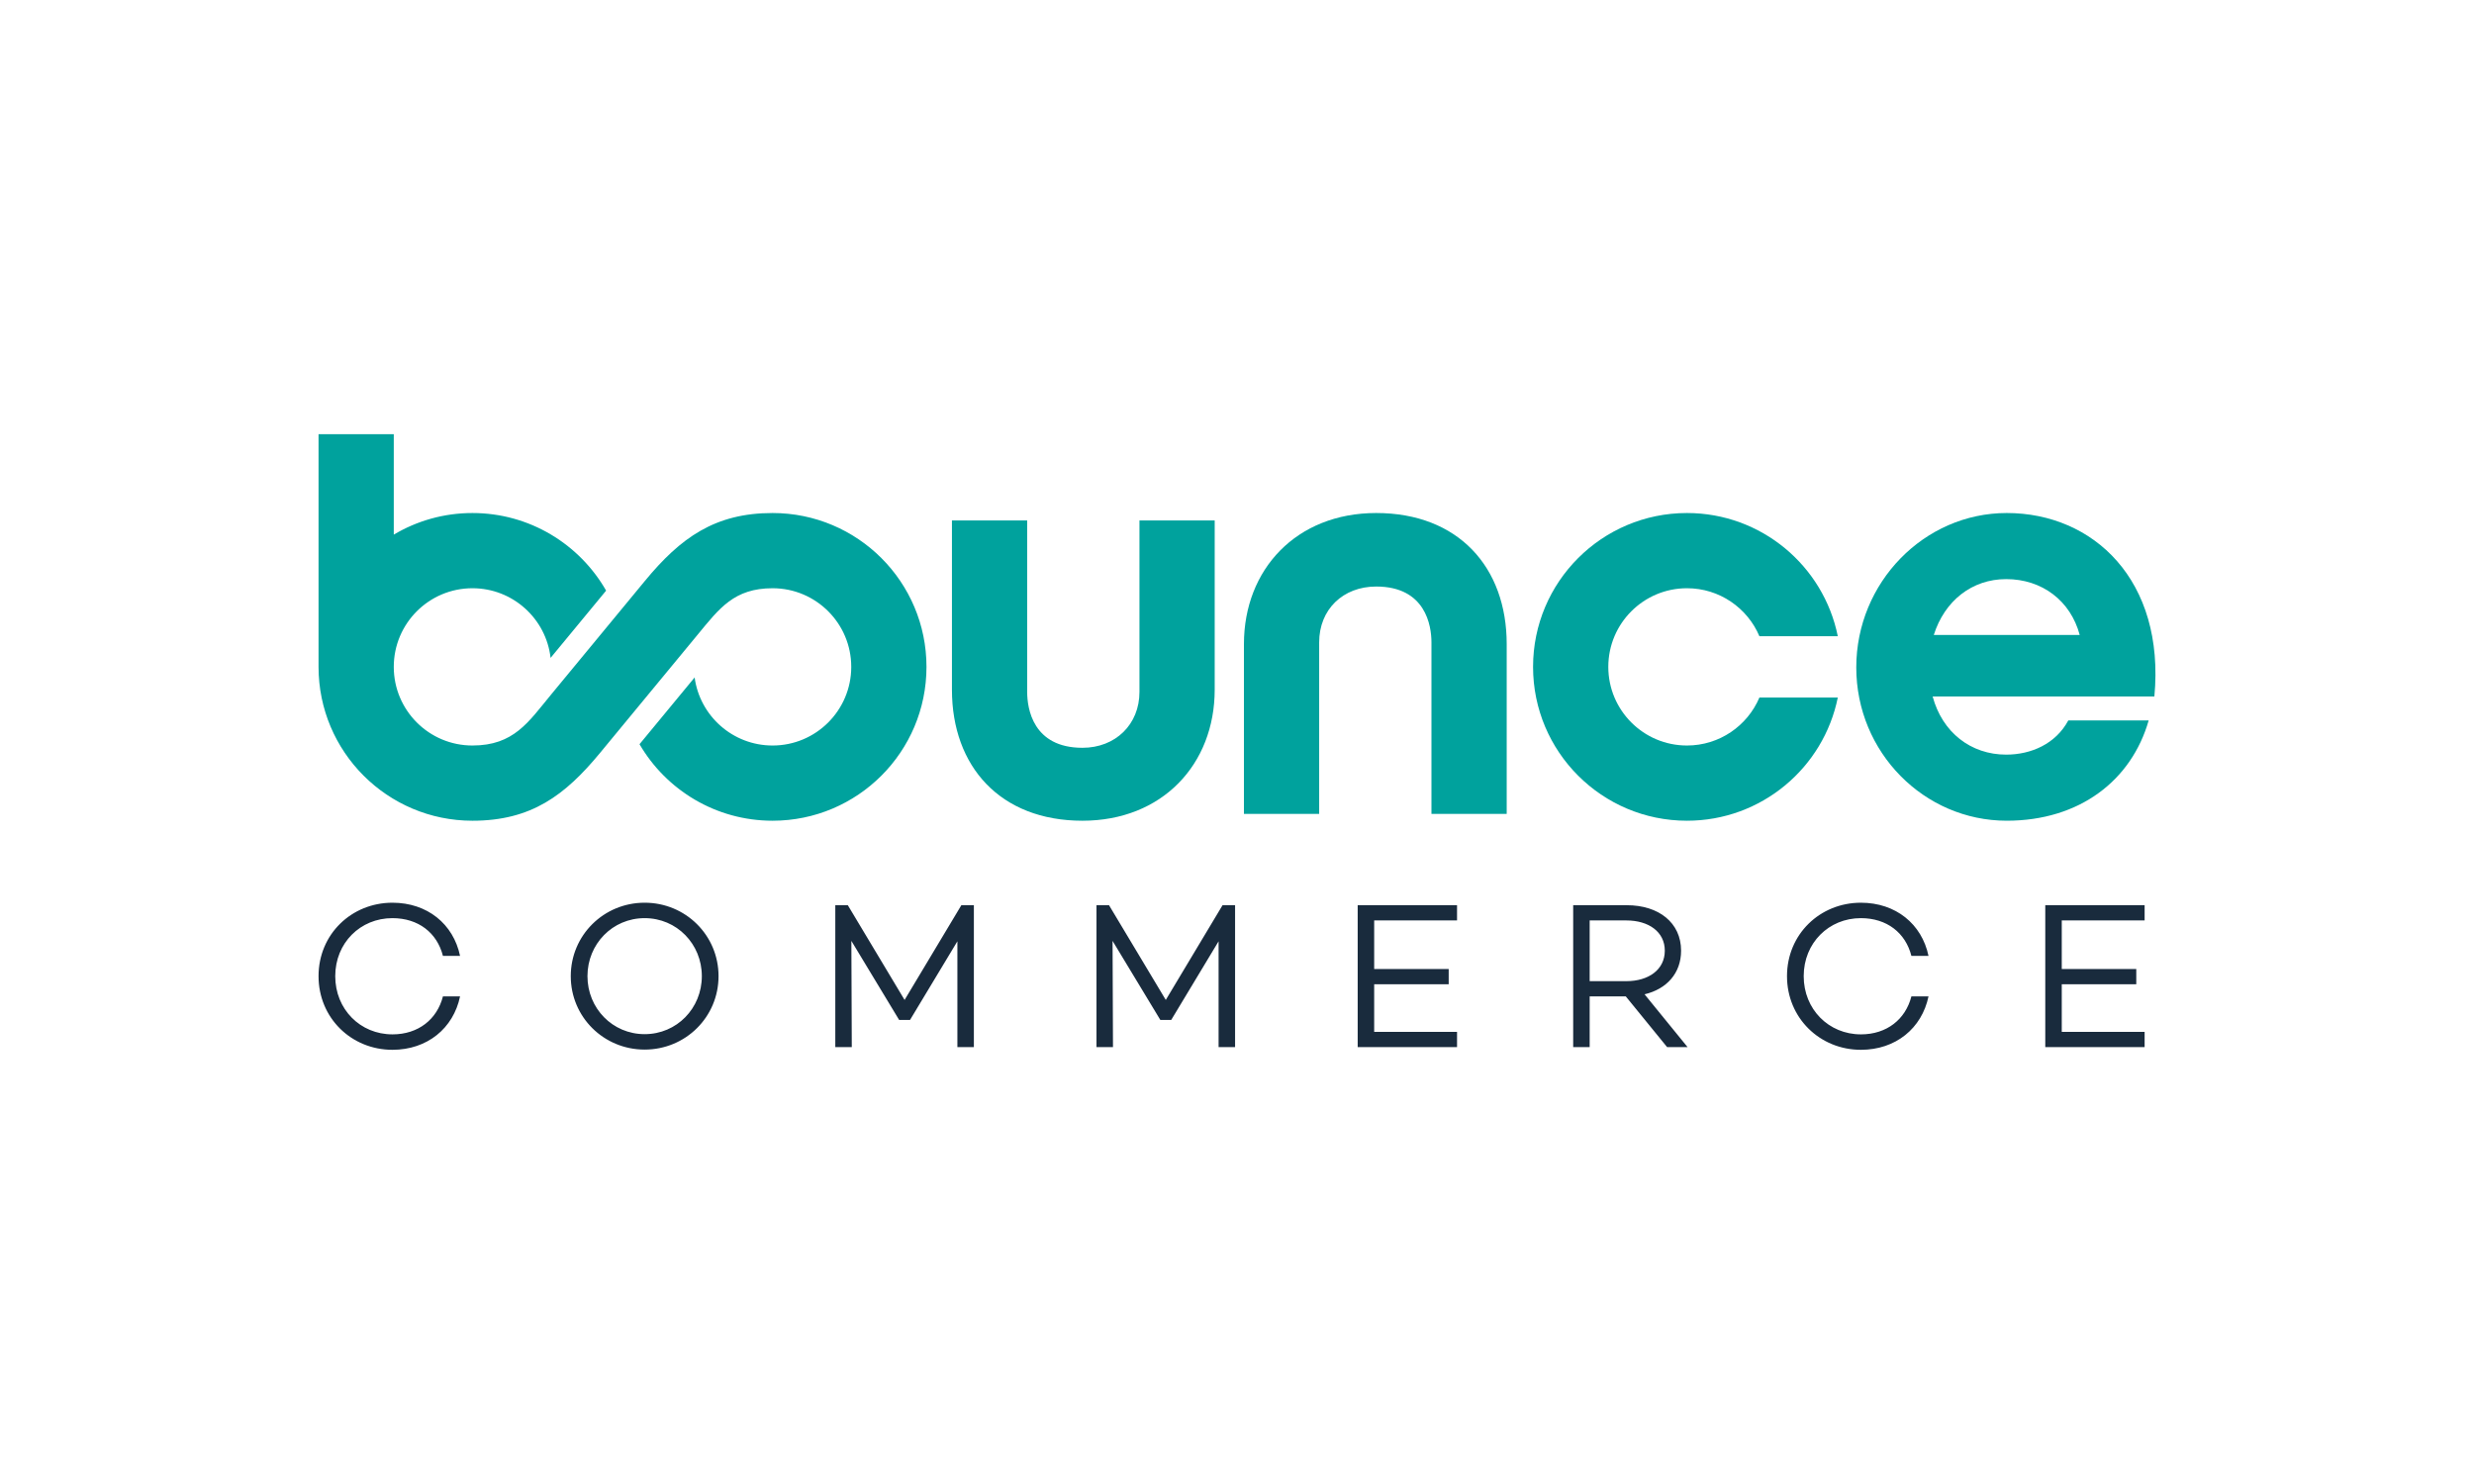 <?xml version="1.0" encoding="UTF-8"?>
<svg xmlns="http://www.w3.org/2000/svg" id="Ebene_1" data-name="Ebene 1" version="1.1" viewBox="0 0 500 300">
  <defs>
    <style>
      .cls-1 {
        fill-rule: evenodd;
      }

      .cls-1, .cls-2 {
        fill: #00a29d;
      }

      .cls-1, .cls-2, .cls-3 {
        stroke-width: 0px;
      }

      .cls-3 {
        fill: #192b3d;
      }
    </style>
  </defs>
  <path class="cls-2" d="M245.492,139.42v-34.212h-15.205v34.673c0,6.566-4.838,11.289-11.52,11.289-10.022,0-11.174-7.949-11.174-11.289v-34.673h-15.205v34.212c0,15.552,9.791,26.495,26.379,26.495,16.128,0,26.725-11.404,26.725-26.495"></path>
  <path class="cls-2" d="M251.401,130.205v34.328h15.205v-34.673c0-6.681,4.838-11.289,11.52-11.289,10.022,0,11.174,7.948,11.174,11.289v34.673h15.206v-34.328c0-15.551-9.791-26.495-26.379-26.495-16.128,0-26.725,11.404-26.725,26.495"></path>
  <path class="cls-3" d="M433.432,186.072v-3.08h-20.078v28.683h20.078v-3.08h-16.746v-9.617h15.059v-3.08h-15.059v-9.828h16.746ZM376.088,209.103c-6.496,0-11.557-5.062-11.557-11.768s5.061-11.727,11.557-11.727c5.23,0,9.026,2.953,10.208,7.635h3.459c-1.35-6.454-6.623-10.755-13.667-10.755-8.268,0-14.932,6.369-14.932,14.847s6.664,14.89,14.932,14.89c7.044,0,12.317-4.345,13.667-10.798h-3.459c-1.182,4.64-4.978,7.677-10.208,7.677ZM321.274,186.072h7.424c4.471,0,7.761,2.278,7.761,6.117s-3.29,6.158-7.761,6.158h-7.424v-12.274ZM336.924,211.676h4.134l-8.69-10.672c4.471-1.054,7.382-4.26,7.382-8.815,0-5.653-4.514-9.196-10.968-9.196h-10.84v28.683h3.332v-10.25h7.298l8.352,10.25ZM294.47,186.072v-3.08h-20.079v28.683h20.079v-3.08h-16.746v-9.617h15.059v-3.08h-15.059v-9.828h16.746ZM249.611,182.993h-2.531l-11.473,19.15-11.473-19.15h-2.531v28.683h3.332l-.085-21.47,9.659,15.987h2.194l9.576-15.902v21.386h3.332v-28.683ZM196.823,182.993h-2.531l-11.473,19.15-11.473-19.15h-2.531v28.683h3.332l-.085-21.47,9.659,15.987h2.193l9.576-15.902v21.386h3.332v-28.683ZM130.285,209.061c-6.496,0-11.558-5.231-11.558-11.726s5.061-11.727,11.558-11.727,11.557,5.231,11.557,11.727-5.062,11.726-11.557,11.726ZM130.285,182.487c-8.268,0-14.932,6.58-14.932,14.847s6.664,14.848,14.932,14.848,14.932-6.581,14.932-14.848-6.665-14.847-14.932-14.847ZM79.311,209.103c-6.496,0-11.558-5.062-11.558-11.768s5.062-11.727,11.558-11.727c5.229,0,9.026,2.953,10.208,7.635h3.459c-1.35-6.454-6.623-10.755-13.667-10.755-8.268,0-14.932,6.369-14.932,14.847s6.664,14.89,14.932,14.89c7.043,0,12.317-4.345,13.667-10.798h-3.459c-1.182,4.64-4.978,7.677-10.208,7.677Z"></path>
  <path class="cls-1" d="M340.937,118.915c6.578,0,12.223,3.997,14.64,9.693h15.843c-2.875-14.205-15.43-24.898-30.483-24.898-17.177,0-31.102,13.925-31.102,31.102s13.925,31.102,31.102,31.102c15.053,0,27.608-10.694,30.484-24.899h-15.843c-2.417,5.697-8.062,9.694-14.64,9.694-8.779,0-15.897-7.118-15.897-15.897s7.118-15.897,15.897-15.897"></path>
  <path class="cls-2" d="M390.822,128.361c2.189-6.911,7.717-11.289,14.63-11.289,7.257,0,13.017,4.378,14.86,11.289h-29.49ZM435.403,140.802c2.188-23.5-12.326-37.093-29.836-37.093-16.703,0-30.411,14.054-30.411,31.218s13.708,30.986,30.411,30.986c14.745,0,25.228-8.178,28.683-20.274h-16.242c-2.534,4.724-7.487,6.913-12.556,6.913-7.142,0-12.902-4.493-14.86-11.75h44.811Z"></path>
  <path class="cls-1" d="M95.48,150.709c-8.78,0-15.897-7.118-15.897-15.897s7.117-15.897,15.897-15.897c8.166,0,14.894,6.157,15.794,14.082l11.225-13.601c-5.359-9.371-15.452-15.686-27.019-15.686-5.809,0-11.244,1.594-15.897,4.367v-20.301h-15.205v47.036c0,17.177,13.925,31.102,31.102,31.102,11.894,0,18.719-5.144,25.789-13.71l5.617-6.807,14.148-17.142c4.35-5.27,7.338-9.34,15.107-9.34,8.779,0,15.897,7.118,15.897,15.897s-7.118,15.897-15.897,15.897c-8.055,0-14.711-5.992-15.755-13.76l-11.139,13.496c5.39,9.251,15.415,15.469,26.894,15.469,17.177,0,31.102-13.925,31.102-31.102s-13.925-31.102-31.102-31.102c-11.65,0-18.59,4.987-25.784,13.702l-5.623,6.814-13.438,16.283c-4.506,5.459-7.459,10.2-15.816,10.2"></path>
</svg>
